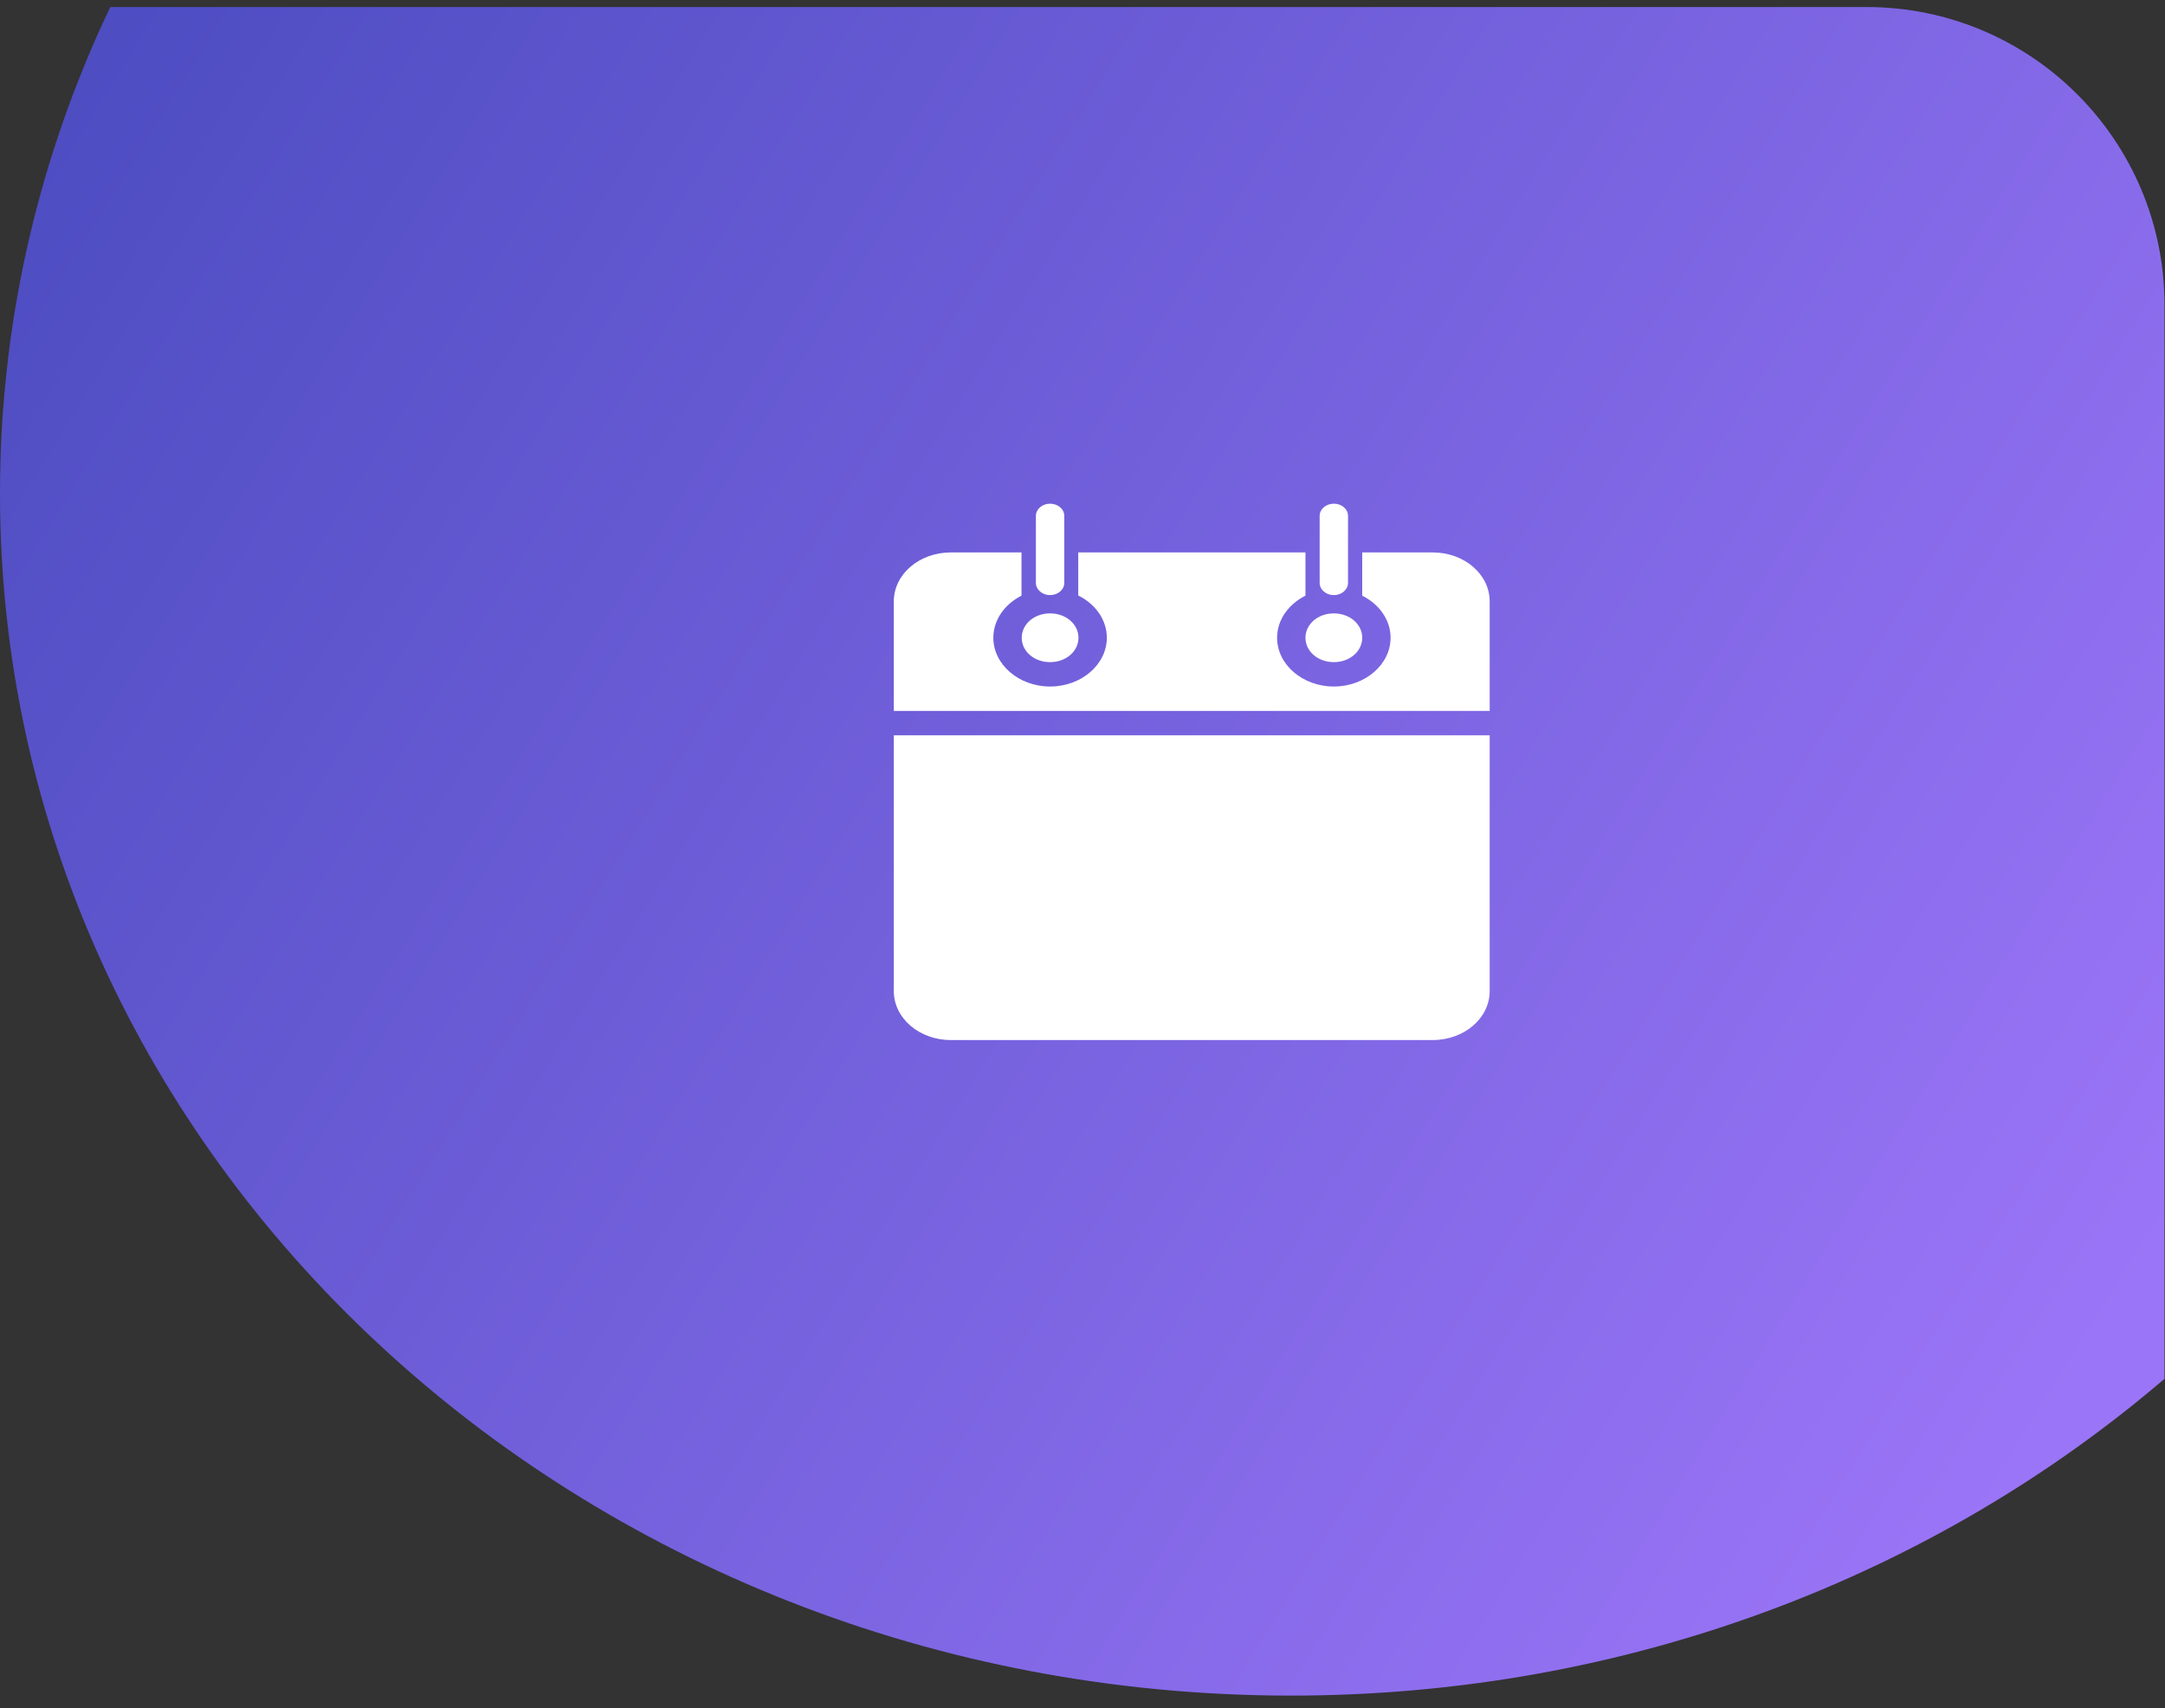 <?xml version="1.0" encoding="UTF-8"?> <svg xmlns="http://www.w3.org/2000/svg" width="109" height="86" viewBox="0 0 109 86" fill="none"><rect x="0" y="0" width="109" height="86" fill="#333333" stroke="none"/> <path d="M52.868 25.355C52.474 25.355 52.154 25.629 52.154 25.968V29.343C52.154 29.682 52.474 29.957 52.868 29.957C53.263 29.957 53.583 29.682 53.583 29.343V25.968C53.583 25.629 53.263 25.355 52.868 25.355ZM67.154 25.355C66.76 25.355 66.44 25.629 66.44 25.968V29.343C66.44 29.682 66.76 29.957 67.154 29.957C67.549 29.957 67.868 29.682 67.868 29.343V25.968C67.868 25.629 67.549 25.355 67.154 25.355ZM47.868 27.809C46.281 27.809 45 28.909 45 30.273V35.786H75V30.273C75 28.909 73.719 27.809 72.132 27.809H70H68.583V29.985C69.435 30.412 70.011 31.202 70.011 32.105C70.011 33.453 68.724 34.559 67.154 34.559C65.585 34.559 64.297 33.453 64.297 32.105C64.297 31.202 64.874 30.412 65.725 29.985V27.809H54.286V29.976C55.145 30.401 55.725 31.197 55.725 32.105C55.725 33.453 54.438 34.559 52.868 34.559C51.299 34.559 50.011 33.453 50.011 32.105C50.011 31.205 50.581 30.413 51.429 29.985V27.809H47.868ZM52.868 30.877C52.071 30.877 51.44 31.419 51.44 32.105C51.44 32.79 52.071 33.332 52.868 33.332C53.666 33.332 54.297 32.79 54.297 32.105C54.297 31.419 53.666 30.877 52.868 30.877ZM67.154 30.877C66.357 30.877 65.725 31.419 65.725 32.105C65.725 32.79 66.357 33.332 67.154 33.332C67.951 33.332 68.583 32.79 68.583 32.105C68.583 31.419 67.951 30.877 67.154 30.877ZM45 37.014V49.89C45 51.254 46.281 52.355 47.868 52.355H72.132C73.719 52.355 75 51.254 75 49.89V37.014H45Z" fill="white"></path> <path d="M52.868 25.355C52.474 25.355 52.154 25.629 52.154 25.968V29.343C52.154 29.682 52.474 29.957 52.868 29.957C53.263 29.957 53.583 29.682 53.583 29.343V25.968C53.583 25.629 53.263 25.355 52.868 25.355ZM67.154 25.355C66.76 25.355 66.44 25.629 66.44 25.968V29.343C66.44 29.682 66.76 29.957 67.154 29.957C67.549 29.957 67.868 29.682 67.868 29.343V25.968C67.868 25.629 67.549 25.355 67.154 25.355ZM47.868 27.809C46.281 27.809 45 28.909 45 30.273V35.786H75V30.273C75 28.909 73.719 27.809 72.132 27.809H70H68.583V29.985C69.435 30.412 70.011 31.202 70.011 32.105C70.011 33.453 68.724 34.559 67.154 34.559C65.585 34.559 64.297 33.453 64.297 32.105C64.297 31.202 64.874 30.412 65.725 29.985V27.809H54.286V29.976C55.145 30.401 55.725 31.197 55.725 32.105C55.725 33.453 54.438 34.559 52.868 34.559C51.299 34.559 50.011 33.453 50.011 32.105C50.011 31.205 50.581 30.413 51.429 29.985V27.809H47.868ZM52.868 30.877C52.071 30.877 51.44 31.419 51.44 32.105C51.44 32.79 52.071 33.332 52.868 33.332C53.666 33.332 54.297 32.79 54.297 32.105C54.297 31.419 53.666 30.877 52.868 30.877ZM67.154 30.877C66.357 30.877 65.725 31.419 65.725 32.105C65.725 32.79 66.357 33.332 67.154 33.332C67.951 33.332 68.583 32.79 68.583 32.105C68.583 31.419 67.951 30.877 67.154 30.877ZM45 37.014V49.89C45 51.254 46.281 52.355 47.868 52.355H72.132C73.719 52.355 75 51.254 75 49.89V37.014H45Z" fill="white"></path> <path d="M52.868 25.355C52.474 25.355 52.154 25.629 52.154 25.968V29.343C52.154 29.682 52.474 29.957 52.868 29.957C53.263 29.957 53.583 29.682 53.583 29.343V25.968C53.583 25.629 53.263 25.355 52.868 25.355ZM67.154 25.355C66.76 25.355 66.44 25.629 66.44 25.968V29.343C66.44 29.682 66.76 29.957 67.154 29.957C67.549 29.957 67.868 29.682 67.868 29.343V25.968C67.868 25.629 67.549 25.355 67.154 25.355ZM47.868 27.809C46.281 27.809 45 28.909 45 30.273V35.786H75V30.273C75 28.909 73.719 27.809 72.132 27.809H70H68.583V29.985C69.435 30.412 70.011 31.202 70.011 32.105C70.011 33.453 68.724 34.559 67.154 34.559C65.585 34.559 64.297 33.453 64.297 32.105C64.297 31.202 64.874 30.412 65.725 29.985V27.809H54.286V29.976C55.145 30.401 55.725 31.197 55.725 32.105C55.725 33.453 54.438 34.559 52.868 34.559C51.299 34.559 50.011 33.453 50.011 32.105C50.011 31.205 50.581 30.413 51.429 29.985V27.809H47.868ZM52.868 30.877C52.071 30.877 51.44 31.419 51.44 32.105C51.44 32.79 52.071 33.332 52.868 33.332C53.666 33.332 54.297 32.79 54.297 32.105C54.297 31.419 53.666 30.877 52.868 30.877ZM67.154 30.877C66.357 30.877 65.725 31.419 65.725 32.105C65.725 32.79 66.357 33.332 67.154 33.332C67.951 33.332 68.583 32.79 68.583 32.105C68.583 31.419 67.951 30.877 67.154 30.877ZM45 37.014V49.89C45 51.254 46.281 52.355 47.868 52.355H72.132C73.719 52.355 75 51.254 75 49.89V37.014H45Z" fill="white"></path> <path d="M52.868 25.355C52.474 25.355 52.154 25.629 52.154 25.968V29.343C52.154 29.682 52.474 29.957 52.868 29.957C53.263 29.957 53.583 29.682 53.583 29.343V25.968C53.583 25.629 53.263 25.355 52.868 25.355ZM67.154 25.355C66.76 25.355 66.44 25.629 66.44 25.968V29.343C66.44 29.682 66.76 29.957 67.154 29.957C67.549 29.957 67.868 29.682 67.868 29.343V25.968C67.868 25.629 67.549 25.355 67.154 25.355ZM47.868 27.809C46.281 27.809 45 28.909 45 30.273V35.786H75V30.273C75 28.909 73.719 27.809 72.132 27.809H70H68.583V29.985C69.435 30.412 70.011 31.202 70.011 32.105C70.011 33.453 68.724 34.559 67.154 34.559C65.585 34.559 64.297 33.453 64.297 32.105C64.297 31.202 64.874 30.412 65.725 29.985V27.809H54.286V29.976C55.145 30.401 55.725 31.197 55.725 32.105C55.725 33.453 54.438 34.559 52.868 34.559C51.299 34.559 50.011 33.453 50.011 32.105C50.011 31.205 50.581 30.413 51.429 29.985V27.809H47.868ZM52.868 30.877C52.071 30.877 51.44 31.419 51.44 32.105C51.44 32.79 52.071 33.332 52.868 33.332C53.666 33.332 54.297 32.79 54.297 32.105C54.297 31.419 53.666 30.877 52.868 30.877ZM67.154 30.877C66.357 30.877 65.725 31.419 65.725 32.105C65.725 32.79 66.357 33.332 67.154 33.332C67.951 33.332 68.583 32.79 68.583 32.105C68.583 31.419 67.951 30.877 67.154 30.877ZM45 37.014V49.89C45 51.254 46.281 52.355 47.868 52.355H72.132C73.719 52.355 75 51.254 75 49.89V37.014H45Z" fill="white"></path> <path d="M52.868 25.355C52.474 25.355 52.154 25.629 52.154 25.968V29.343C52.154 29.682 52.474 29.957 52.868 29.957C53.263 29.957 53.583 29.682 53.583 29.343V25.968C53.583 25.629 53.263 25.355 52.868 25.355ZM67.154 25.355C66.76 25.355 66.44 25.629 66.44 25.968V29.343C66.44 29.682 66.76 29.957 67.154 29.957C67.549 29.957 67.868 29.682 67.868 29.343V25.968C67.868 25.629 67.549 25.355 67.154 25.355ZM47.868 27.809C46.281 27.809 45 28.909 45 30.273V35.786H75V30.273C75 28.909 73.719 27.809 72.132 27.809H70H68.583V29.985C69.435 30.412 70.011 31.202 70.011 32.105C70.011 33.453 68.724 34.559 67.154 34.559C65.585 34.559 64.297 33.453 64.297 32.105C64.297 31.202 64.874 30.412 65.725 29.985V27.809H54.286V29.976C55.145 30.401 55.725 31.197 55.725 32.105C55.725 33.453 54.438 34.559 52.868 34.559C51.299 34.559 50.011 33.453 50.011 32.105C50.011 31.205 50.581 30.413 51.429 29.985V27.809H47.868ZM52.868 30.877C52.071 30.877 51.44 31.419 51.44 32.105C51.44 32.79 52.071 33.332 52.868 33.332C53.666 33.332 54.297 32.79 54.297 32.105C54.297 31.419 53.666 30.877 52.868 30.877ZM67.154 30.877C66.357 30.877 65.725 31.419 65.725 32.105C65.725 32.79 66.357 33.332 67.154 33.332C67.951 33.332 68.583 32.79 68.583 32.105C68.583 31.419 67.951 30.877 67.154 30.877ZM45 37.014V49.89C45 51.254 46.281 52.355 47.868 52.355H72.132C73.719 52.355 75 51.254 75 49.89V37.014H45Z" fill="white"></path> <path d="M52.868 25.355C52.474 25.355 52.154 25.629 52.154 25.968V29.343C52.154 29.682 52.474 29.957 52.868 29.957C53.263 29.957 53.583 29.682 53.583 29.343V25.968C53.583 25.629 53.263 25.355 52.868 25.355ZM67.154 25.355C66.76 25.355 66.44 25.629 66.44 25.968V29.343C66.44 29.682 66.76 29.957 67.154 29.957C67.549 29.957 67.868 29.682 67.868 29.343V25.968C67.868 25.629 67.549 25.355 67.154 25.355ZM47.868 27.809C46.281 27.809 45 28.909 45 30.273V35.786H75V30.273C75 28.909 73.719 27.809 72.132 27.809H70H68.583V29.985C69.435 30.412 70.011 31.202 70.011 32.105C70.011 33.453 68.724 34.559 67.154 34.559C65.585 34.559 64.297 33.453 64.297 32.105C64.297 31.202 64.874 30.412 65.725 29.985V27.809H54.286V29.976C55.145 30.401 55.725 31.197 55.725 32.105C55.725 33.453 54.438 34.559 52.868 34.559C51.299 34.559 50.011 33.453 50.011 32.105C50.011 31.205 50.581 30.413 51.429 29.985V27.809H47.868ZM52.868 30.877C52.071 30.877 51.44 31.419 51.44 32.105C51.44 32.79 52.071 33.332 52.868 33.332C53.666 33.332 54.297 32.79 54.297 32.105C54.297 31.419 53.666 30.877 52.868 30.877ZM67.154 30.877C66.357 30.877 65.725 31.419 65.725 32.105C65.725 32.79 66.357 33.332 67.154 33.332C67.951 33.332 68.583 32.79 68.583 32.105C68.583 31.419 67.951 30.877 67.154 30.877ZM45 37.014V49.89C45 51.254 46.281 52.355 47.868 52.355H72.132C73.719 52.355 75 51.254 75 49.89V37.014H45Z" fill="white"></path> <path fill-rule="evenodd" clip-rule="evenodd" d="M5.55 0.354C5.4 0.67 5.253 0.987 5.108 1.305C1.819 8.543 0 16.501 0 24.855C0 58.268 29.102 85.355 65 85.355C81.959 85.355 97.401 79.309 108.975 69.408V15.354C108.975 7.07 102.259 0.354 93.975 0.354H5.55Z" fill="url(#paint0_linear)"></path> <path d="M52.868 25.355C52.474 25.355 52.154 25.629 52.154 25.968V29.343C52.154 29.682 52.474 29.957 52.868 29.957C53.263 29.957 53.583 29.682 53.583 29.343V25.968C53.583 25.629 53.263 25.355 52.868 25.355ZM67.154 25.355C66.76 25.355 66.44 25.629 66.44 25.968V29.343C66.44 29.682 66.76 29.957 67.154 29.957C67.549 29.957 67.868 29.682 67.868 29.343V25.968C67.868 25.629 67.549 25.355 67.154 25.355ZM47.868 27.809C46.281 27.809 45 28.909 45 30.273V35.786H75V30.273C75 28.909 73.719 27.809 72.132 27.809H70H68.583V29.985C69.435 30.412 70.011 31.202 70.011 32.105C70.011 33.453 68.724 34.559 67.154 34.559C65.585 34.559 64.297 33.453 64.297 32.105C64.297 31.202 64.874 30.412 65.725 29.985V27.809H54.286V29.976C55.145 30.401 55.725 31.197 55.725 32.105C55.725 33.453 54.438 34.559 52.868 34.559C51.299 34.559 50.011 33.453 50.011 32.105C50.011 31.205 50.581 30.413 51.429 29.985V27.809H47.868ZM52.868 30.877C52.071 30.877 51.44 31.419 51.44 32.105C51.44 32.79 52.071 33.332 52.868 33.332C53.666 33.332 54.297 32.79 54.297 32.105C54.297 31.419 53.666 30.877 52.868 30.877ZM67.154 30.877C66.357 30.877 65.725 31.419 65.725 32.105C65.725 32.79 66.357 33.332 67.154 33.332C67.951 33.332 68.583 32.79 68.583 32.105C68.583 31.419 67.951 30.877 67.154 30.877ZM45 37.014V49.89C45 51.254 46.281 52.355 47.868 52.355H72.132C73.719 52.355 75 51.254 75 49.89V37.014H45Z" fill="white"></path> <defs> <linearGradient id="paint0_linear" x1="6.5" y1="1.31217e-06" x2="109" y2="63.5" gradientUnits="userSpaceOnUse"> <stop stop-color="#4E4DC2"></stop> <stop offset="1" stop-color="#9B75F7"></stop> </linearGradient> </defs> </svg> 